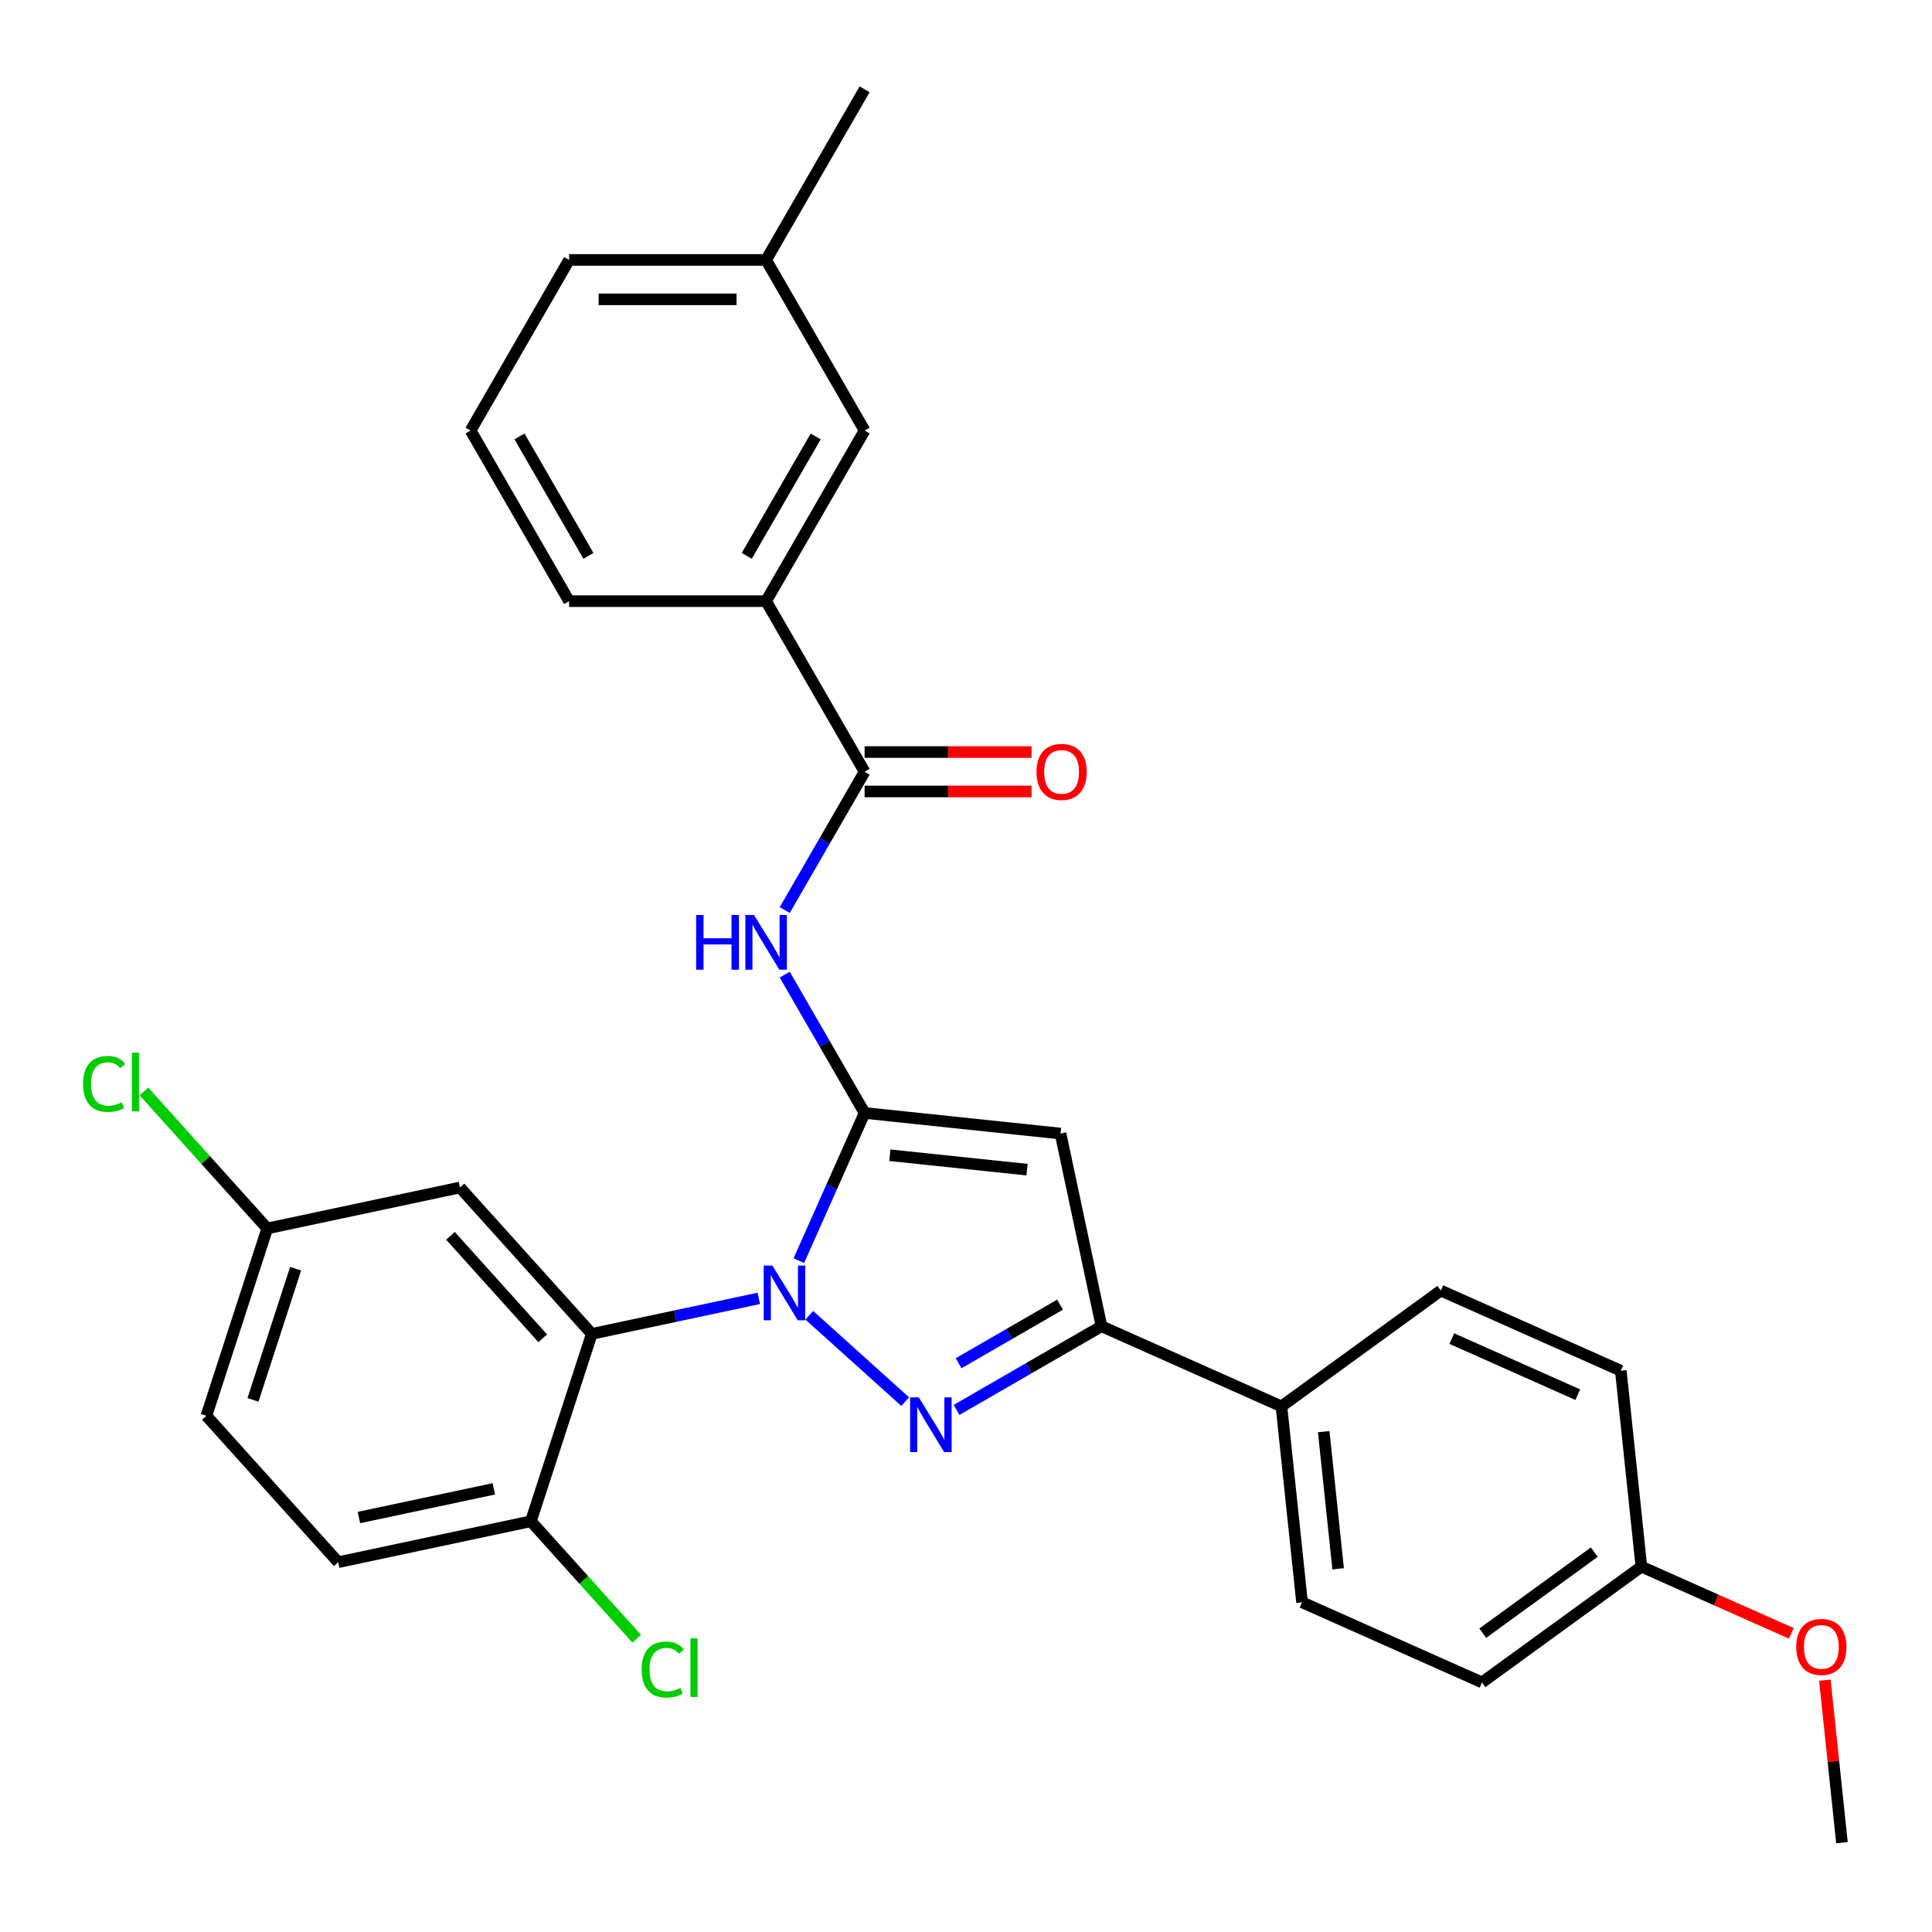 <?xml version='1.0' encoding='iso-8859-1'?>
<svg version='1.1' baseProfile='full'
              xmlns='http://www.w3.org/2000/svg'
                      xmlns:rdkit='http://www.rdkit.org/xml'
                      xmlns:xlink='http://www.w3.org/1999/xlink'
                  xml:space='preserve'
width='1000px' height='1000px' viewBox='0 0 1000 1000'>
<!-- END OF HEADER -->
<rect style='opacity:1.0;fill:#FFFFFF;stroke:none' width='1000' height='1000' x='0' y='0'> </rect>
<path class='bond-0' d='M 533.933,389.26 L 490.724,389.26' style='fill:none;fill-rule:evenodd;stroke:#FF0000;stroke-width:6px;stroke-linecap:butt;stroke-linejoin:miter;stroke-opacity:1' />
<path class='bond-0' d='M 490.724,389.26 L 447.516,389.26' style='fill:none;fill-rule:evenodd;stroke:#000000;stroke-width:6px;stroke-linecap:butt;stroke-linejoin:miter;stroke-opacity:1' />
<path class='bond-0' d='M 533.933,409.653 L 490.724,409.653' style='fill:none;fill-rule:evenodd;stroke:#FF0000;stroke-width:6px;stroke-linecap:butt;stroke-linejoin:miter;stroke-opacity:1' />
<path class='bond-0' d='M 490.724,409.653 L 447.516,409.653' style='fill:none;fill-rule:evenodd;stroke:#000000;stroke-width:6px;stroke-linecap:butt;stroke-linejoin:miter;stroke-opacity:1' />
<path class='bond-1' d='M 447.516,399.456 L 426.848,435.254' style='fill:none;fill-rule:evenodd;stroke:#000000;stroke-width:6px;stroke-linecap:butt;stroke-linejoin:miter;stroke-opacity:1' />
<path class='bond-1' d='M 426.848,435.254 L 406.179,471.053' style='fill:none;fill-rule:evenodd;stroke:#0000FF;stroke-width:6px;stroke-linecap:butt;stroke-linejoin:miter;stroke-opacity:1' />
<path class='bond-2' d='M 447.516,399.456 L 396.532,311.151' style='fill:none;fill-rule:evenodd;stroke:#000000;stroke-width:6px;stroke-linecap:butt;stroke-linejoin:miter;stroke-opacity:1' />
<path class='bond-3' d='M 406.179,504.471 L 426.848,540.269' style='fill:none;fill-rule:evenodd;stroke:#0000FF;stroke-width:6px;stroke-linecap:butt;stroke-linejoin:miter;stroke-opacity:1' />
<path class='bond-3' d='M 426.848,540.269 L 447.516,576.067' style='fill:none;fill-rule:evenodd;stroke:#000000;stroke-width:6px;stroke-linecap:butt;stroke-linejoin:miter;stroke-opacity:1' />
<path class='bond-4' d='M 495.107,729.775 L 532.615,708.12' style='fill:none;fill-rule:evenodd;stroke:#0000FF;stroke-width:6px;stroke-linecap:butt;stroke-linejoin:miter;stroke-opacity:1' />
<path class='bond-4' d='M 532.615,708.12 L 570.124,686.464' style='fill:none;fill-rule:evenodd;stroke:#000000;stroke-width:6px;stroke-linecap:butt;stroke-linejoin:miter;stroke-opacity:1' />
<path class='bond-4' d='M 496.163,705.617 L 522.419,690.458' style='fill:none;fill-rule:evenodd;stroke:#0000FF;stroke-width:6px;stroke-linecap:butt;stroke-linejoin:miter;stroke-opacity:1' />
<path class='bond-4' d='M 522.419,690.458 L 548.675,675.3' style='fill:none;fill-rule:evenodd;stroke:#000000;stroke-width:6px;stroke-linecap:butt;stroke-linejoin:miter;stroke-opacity:1' />
<path class='bond-5' d='M 468.529,725.482 L 418.884,680.782' style='fill:none;fill-rule:evenodd;stroke:#0000FF;stroke-width:6px;stroke-linecap:butt;stroke-linejoin:miter;stroke-opacity:1' />
<path class='bond-6' d='M 396.532,311.151 L 447.516,222.845' style='fill:none;fill-rule:evenodd;stroke:#000000;stroke-width:6px;stroke-linecap:butt;stroke-linejoin:miter;stroke-opacity:1' />
<path class='bond-6' d='M 386.519,287.708 L 422.207,225.894' style='fill:none;fill-rule:evenodd;stroke:#000000;stroke-width:6px;stroke-linecap:butt;stroke-linejoin:miter;stroke-opacity:1' />
<path class='bond-7' d='M 396.532,311.151 L 294.566,311.151' style='fill:none;fill-rule:evenodd;stroke:#000000;stroke-width:6px;stroke-linecap:butt;stroke-linejoin:miter;stroke-opacity:1' />
<path class='bond-8' d='M 447.516,222.845 L 396.532,134.539' style='fill:none;fill-rule:evenodd;stroke:#000000;stroke-width:6px;stroke-linecap:butt;stroke-linejoin:miter;stroke-opacity:1' />
<path class='bond-9' d='M 294.566,311.151 L 243.582,222.845' style='fill:none;fill-rule:evenodd;stroke:#000000;stroke-width:6px;stroke-linecap:butt;stroke-linejoin:miter;stroke-opacity:1' />
<path class='bond-9' d='M 304.579,287.708 L 268.891,225.894' style='fill:none;fill-rule:evenodd;stroke:#000000;stroke-width:6px;stroke-linecap:butt;stroke-linejoin:miter;stroke-opacity:1' />
<path class='bond-10' d='M 396.532,134.539 L 294.566,134.539' style='fill:none;fill-rule:evenodd;stroke:#000000;stroke-width:6px;stroke-linecap:butt;stroke-linejoin:miter;stroke-opacity:1' />
<path class='bond-10' d='M 381.237,154.933 L 309.861,154.933' style='fill:none;fill-rule:evenodd;stroke:#000000;stroke-width:6px;stroke-linecap:butt;stroke-linejoin:miter;stroke-opacity:1' />
<path class='bond-11' d='M 396.532,134.539 L 447.516,46.234' style='fill:none;fill-rule:evenodd;stroke:#000000;stroke-width:6px;stroke-linecap:butt;stroke-linejoin:miter;stroke-opacity:1' />
<path class='bond-12' d='M 243.582,222.845 L 294.566,134.539' style='fill:none;fill-rule:evenodd;stroke:#000000;stroke-width:6px;stroke-linecap:butt;stroke-linejoin:miter;stroke-opacity:1' />
<path class='bond-13' d='M 570.124,686.464 L 548.924,586.726' style='fill:none;fill-rule:evenodd;stroke:#000000;stroke-width:6px;stroke-linecap:butt;stroke-linejoin:miter;stroke-opacity:1' />
<path class='bond-14' d='M 570.124,686.464 L 663.275,727.938' style='fill:none;fill-rule:evenodd;stroke:#000000;stroke-width:6px;stroke-linecap:butt;stroke-linejoin:miter;stroke-opacity:1' />
<path class='bond-15' d='M 548.924,586.726 L 447.516,576.067' style='fill:none;fill-rule:evenodd;stroke:#000000;stroke-width:6px;stroke-linecap:butt;stroke-linejoin:miter;stroke-opacity:1' />
<path class='bond-15' d='M 531.581,605.409 L 460.595,597.948' style='fill:none;fill-rule:evenodd;stroke:#000000;stroke-width:6px;stroke-linecap:butt;stroke-linejoin:miter;stroke-opacity:1' />
<path class='bond-16' d='M 447.516,576.067 L 430.499,614.288' style='fill:none;fill-rule:evenodd;stroke:#000000;stroke-width:6px;stroke-linecap:butt;stroke-linejoin:miter;stroke-opacity:1' />
<path class='bond-16' d='M 430.499,614.288 L 413.481,652.509' style='fill:none;fill-rule:evenodd;stroke:#0000FF;stroke-width:6px;stroke-linecap:butt;stroke-linejoin:miter;stroke-opacity:1' />
<path class='bond-17' d='M 392.753,672.043 L 349.528,681.231' style='fill:none;fill-rule:evenodd;stroke:#0000FF;stroke-width:6px;stroke-linecap:butt;stroke-linejoin:miter;stroke-opacity:1' />
<path class='bond-17' d='M 349.528,681.231 L 306.304,690.419' style='fill:none;fill-rule:evenodd;stroke:#000000;stroke-width:6px;stroke-linecap:butt;stroke-linejoin:miter;stroke-opacity:1' />
<path class='bond-18' d='M 663.275,727.938 L 673.933,829.346' style='fill:none;fill-rule:evenodd;stroke:#000000;stroke-width:6px;stroke-linecap:butt;stroke-linejoin:miter;stroke-opacity:1' />
<path class='bond-18' d='M 685.155,741.017 L 692.616,812.003' style='fill:none;fill-rule:evenodd;stroke:#000000;stroke-width:6px;stroke-linecap:butt;stroke-linejoin:miter;stroke-opacity:1' />
<path class='bond-19' d='M 663.275,727.938 L 745.767,668.003' style='fill:none;fill-rule:evenodd;stroke:#000000;stroke-width:6px;stroke-linecap:butt;stroke-linejoin:miter;stroke-opacity:1' />
<path class='bond-20' d='M 306.304,690.419 L 238.075,614.643' style='fill:none;fill-rule:evenodd;stroke:#000000;stroke-width:6px;stroke-linecap:butt;stroke-linejoin:miter;stroke-opacity:1' />
<path class='bond-20' d='M 280.914,692.698 L 233.154,639.655' style='fill:none;fill-rule:evenodd;stroke:#000000;stroke-width:6px;stroke-linecap:butt;stroke-linejoin:miter;stroke-opacity:1' />
<path class='bond-21' d='M 306.304,690.419 L 274.794,787.395' style='fill:none;fill-rule:evenodd;stroke:#000000;stroke-width:6px;stroke-linecap:butt;stroke-linejoin:miter;stroke-opacity:1' />
<path class='bond-22' d='M 238.075,614.643 L 138.336,635.843' style='fill:none;fill-rule:evenodd;stroke:#000000;stroke-width:6px;stroke-linecap:butt;stroke-linejoin:miter;stroke-opacity:1' />
<path class='bond-23' d='M 138.336,635.843 L 106.827,732.819' style='fill:none;fill-rule:evenodd;stroke:#000000;stroke-width:6px;stroke-linecap:butt;stroke-linejoin:miter;stroke-opacity:1' />
<path class='bond-23' d='M 153.005,656.691 L 130.949,724.574' style='fill:none;fill-rule:evenodd;stroke:#000000;stroke-width:6px;stroke-linecap:butt;stroke-linejoin:miter;stroke-opacity:1' />
<path class='bond-24' d='M 138.336,635.843 L 106.417,600.392' style='fill:none;fill-rule:evenodd;stroke:#000000;stroke-width:6px;stroke-linecap:butt;stroke-linejoin:miter;stroke-opacity:1' />
<path class='bond-24' d='M 106.417,600.392 L 74.497,564.941' style='fill:none;fill-rule:evenodd;stroke:#00CC00;stroke-width:6px;stroke-linecap:butt;stroke-linejoin:miter;stroke-opacity:1' />
<path class='bond-25' d='M 106.827,732.819 L 175.056,808.595' style='fill:none;fill-rule:evenodd;stroke:#000000;stroke-width:6px;stroke-linecap:butt;stroke-linejoin:miter;stroke-opacity:1' />
<path class='bond-26' d='M 175.056,808.595 L 274.794,787.395' style='fill:none;fill-rule:evenodd;stroke:#000000;stroke-width:6px;stroke-linecap:butt;stroke-linejoin:miter;stroke-opacity:1' />
<path class='bond-26' d='M 185.777,785.467 L 255.594,770.627' style='fill:none;fill-rule:evenodd;stroke:#000000;stroke-width:6px;stroke-linecap:butt;stroke-linejoin:miter;stroke-opacity:1' />
<path class='bond-27' d='M 274.794,787.395 L 302.174,817.803' style='fill:none;fill-rule:evenodd;stroke:#000000;stroke-width:6px;stroke-linecap:butt;stroke-linejoin:miter;stroke-opacity:1' />
<path class='bond-27' d='M 302.174,817.803 L 329.554,848.211' style='fill:none;fill-rule:evenodd;stroke:#00CC00;stroke-width:6px;stroke-linecap:butt;stroke-linejoin:miter;stroke-opacity:1' />
<path class='bond-28' d='M 673.933,829.346 L 767.084,870.819' style='fill:none;fill-rule:evenodd;stroke:#000000;stroke-width:6px;stroke-linecap:butt;stroke-linejoin:miter;stroke-opacity:1' />
<path class='bond-29' d='M 767.084,870.819 L 849.577,810.885' style='fill:none;fill-rule:evenodd;stroke:#000000;stroke-width:6px;stroke-linecap:butt;stroke-linejoin:miter;stroke-opacity:1' />
<path class='bond-29' d='M 767.471,845.331 L 825.216,803.376' style='fill:none;fill-rule:evenodd;stroke:#000000;stroke-width:6px;stroke-linecap:butt;stroke-linejoin:miter;stroke-opacity:1' />
<path class='bond-30' d='M 849.577,810.885 L 838.919,709.477' style='fill:none;fill-rule:evenodd;stroke:#000000;stroke-width:6px;stroke-linecap:butt;stroke-linejoin:miter;stroke-opacity:1' />
<path class='bond-31' d='M 849.577,810.885 L 888.378,828.16' style='fill:none;fill-rule:evenodd;stroke:#000000;stroke-width:6px;stroke-linecap:butt;stroke-linejoin:miter;stroke-opacity:1' />
<path class='bond-31' d='M 888.378,828.16 L 927.179,845.435' style='fill:none;fill-rule:evenodd;stroke:#FF0000;stroke-width:6px;stroke-linecap:butt;stroke-linejoin:miter;stroke-opacity:1' />
<path class='bond-32' d='M 838.919,709.477 L 745.767,668.003' style='fill:none;fill-rule:evenodd;stroke:#000000;stroke-width:6px;stroke-linecap:butt;stroke-linejoin:miter;stroke-opacity:1' />
<path class='bond-32' d='M 816.651,721.886 L 751.445,692.855' style='fill:none;fill-rule:evenodd;stroke:#000000;stroke-width:6px;stroke-linecap:butt;stroke-linejoin:miter;stroke-opacity:1' />
<path class='bond-33' d='M 944.547,869.668 L 948.967,911.717' style='fill:none;fill-rule:evenodd;stroke:#FF0000;stroke-width:6px;stroke-linecap:butt;stroke-linejoin:miter;stroke-opacity:1' />
<path class='bond-33' d='M 948.967,911.717 L 953.386,953.766' style='fill:none;fill-rule:evenodd;stroke:#000000;stroke-width:6px;stroke-linecap:butt;stroke-linejoin:miter;stroke-opacity:1' />
<path  class='atom-0' d='M 536.482 399.536
Q 536.482 392.736, 539.842 388.936
Q 543.202 385.136, 549.482 385.136
Q 555.762 385.136, 559.122 388.936
Q 562.482 392.736, 562.482 399.536
Q 562.482 406.416, 559.082 410.336
Q 555.682 414.216, 549.482 414.216
Q 543.242 414.216, 539.842 410.336
Q 536.482 406.456, 536.482 399.536
M 549.482 411.016
Q 553.802 411.016, 556.122 408.136
Q 558.482 405.216, 558.482 399.536
Q 558.482 393.976, 556.122 391.176
Q 553.802 388.336, 549.482 388.336
Q 545.162 388.336, 542.802 391.136
Q 540.482 393.936, 540.482 399.536
Q 540.482 405.256, 542.802 408.136
Q 545.162 411.016, 549.482 411.016
' fill='#FF0000'/>
<path  class='atom-2' d='M 360.312 473.602
L 364.152 473.602
L 364.152 485.642
L 378.632 485.642
L 378.632 473.602
L 382.472 473.602
L 382.472 501.922
L 378.632 501.922
L 378.632 488.842
L 364.152 488.842
L 364.152 501.922
L 360.312 501.922
L 360.312 473.602
' fill='#0000FF'/>
<path  class='atom-2' d='M 390.272 473.602
L 399.552 488.602
Q 400.472 490.082, 401.952 492.762
Q 403.432 495.442, 403.512 495.602
L 403.512 473.602
L 407.272 473.602
L 407.272 501.922
L 403.392 501.922
L 393.432 485.522
Q 392.272 483.602, 391.032 481.402
Q 389.832 479.202, 389.472 478.522
L 389.472 501.922
L 385.792 501.922
L 385.792 473.602
L 390.272 473.602
' fill='#0000FF'/>
<path  class='atom-3' d='M 475.558 723.288
L 484.838 738.288
Q 485.758 739.768, 487.238 742.448
Q 488.718 745.128, 488.798 745.288
L 488.798 723.288
L 492.558 723.288
L 492.558 751.608
L 488.678 751.608
L 478.718 735.208
Q 477.558 733.288, 476.318 731.088
Q 475.118 728.888, 474.758 728.208
L 474.758 751.608
L 471.078 751.608
L 471.078 723.288
L 475.558 723.288
' fill='#0000FF'/>
<path  class='atom-14' d='M 399.782 655.059
L 409.062 670.059
Q 409.982 671.539, 411.462 674.219
Q 412.942 676.899, 413.022 677.059
L 413.022 655.059
L 416.782 655.059
L 416.782 683.379
L 412.902 683.379
L 402.942 666.979
Q 401.782 665.059, 400.542 662.859
Q 399.342 660.659, 398.982 659.979
L 398.982 683.379
L 395.302 683.379
L 395.302 655.059
L 399.782 655.059
' fill='#0000FF'/>
<path  class='atom-27' d='M 929.728 852.438
Q 929.728 845.638, 933.088 841.838
Q 936.448 838.038, 942.728 838.038
Q 949.008 838.038, 952.368 841.838
Q 955.728 845.638, 955.728 852.438
Q 955.728 859.318, 952.328 863.238
Q 948.928 867.118, 942.728 867.118
Q 936.488 867.118, 933.088 863.238
Q 929.728 859.358, 929.728 852.438
M 942.728 863.918
Q 947.048 863.918, 949.368 861.038
Q 951.728 858.118, 951.728 852.438
Q 951.728 846.878, 949.368 844.078
Q 947.048 841.238, 942.728 841.238
Q 938.408 841.238, 936.048 844.038
Q 933.728 846.838, 933.728 852.438
Q 933.728 858.158, 936.048 861.038
Q 938.408 863.918, 942.728 863.918
' fill='#FF0000'/>
<path  class='atom-29' d='M 42.987 561.047
Q 42.987 554.007, 46.267 550.327
Q 49.587 546.607, 55.867 546.607
Q 61.708 546.607, 64.828 550.727
L 62.188 552.887
Q 59.907 549.887, 55.867 549.887
Q 51.587 549.887, 49.307 552.767
Q 47.068 555.607, 47.068 561.047
Q 47.068 566.647, 49.388 569.527
Q 51.748 572.407, 56.307 572.407
Q 59.428 572.407, 63.068 570.527
L 64.188 573.527
Q 62.708 574.487, 60.468 575.047
Q 58.227 575.607, 55.748 575.607
Q 49.587 575.607, 46.267 571.847
Q 42.987 568.087, 42.987 561.047
' fill='#00CC00'/>
<path  class='atom-29' d='M 68.267 544.887
L 71.948 544.887
L 71.948 575.247
L 68.267 575.247
L 68.267 544.887
' fill='#00CC00'/>
<path  class='atom-30' d='M 332.103 864.151
Q 332.103 857.111, 335.383 853.431
Q 338.703 849.711, 344.983 849.711
Q 350.823 849.711, 353.943 853.831
L 351.303 855.991
Q 349.023 852.991, 344.983 852.991
Q 340.703 852.991, 338.423 855.871
Q 336.183 858.711, 336.183 864.151
Q 336.183 869.751, 338.503 872.631
Q 340.863 875.511, 345.423 875.511
Q 348.543 875.511, 352.183 873.631
L 353.303 876.631
Q 351.823 877.591, 349.583 878.151
Q 347.343 878.711, 344.863 878.711
Q 338.703 878.711, 335.383 874.951
Q 332.103 871.191, 332.103 864.151
' fill='#00CC00'/>
<path  class='atom-30' d='M 357.383 847.991
L 361.063 847.991
L 361.063 878.351
L 357.383 878.351
L 357.383 847.991
' fill='#00CC00'/>
</svg>

